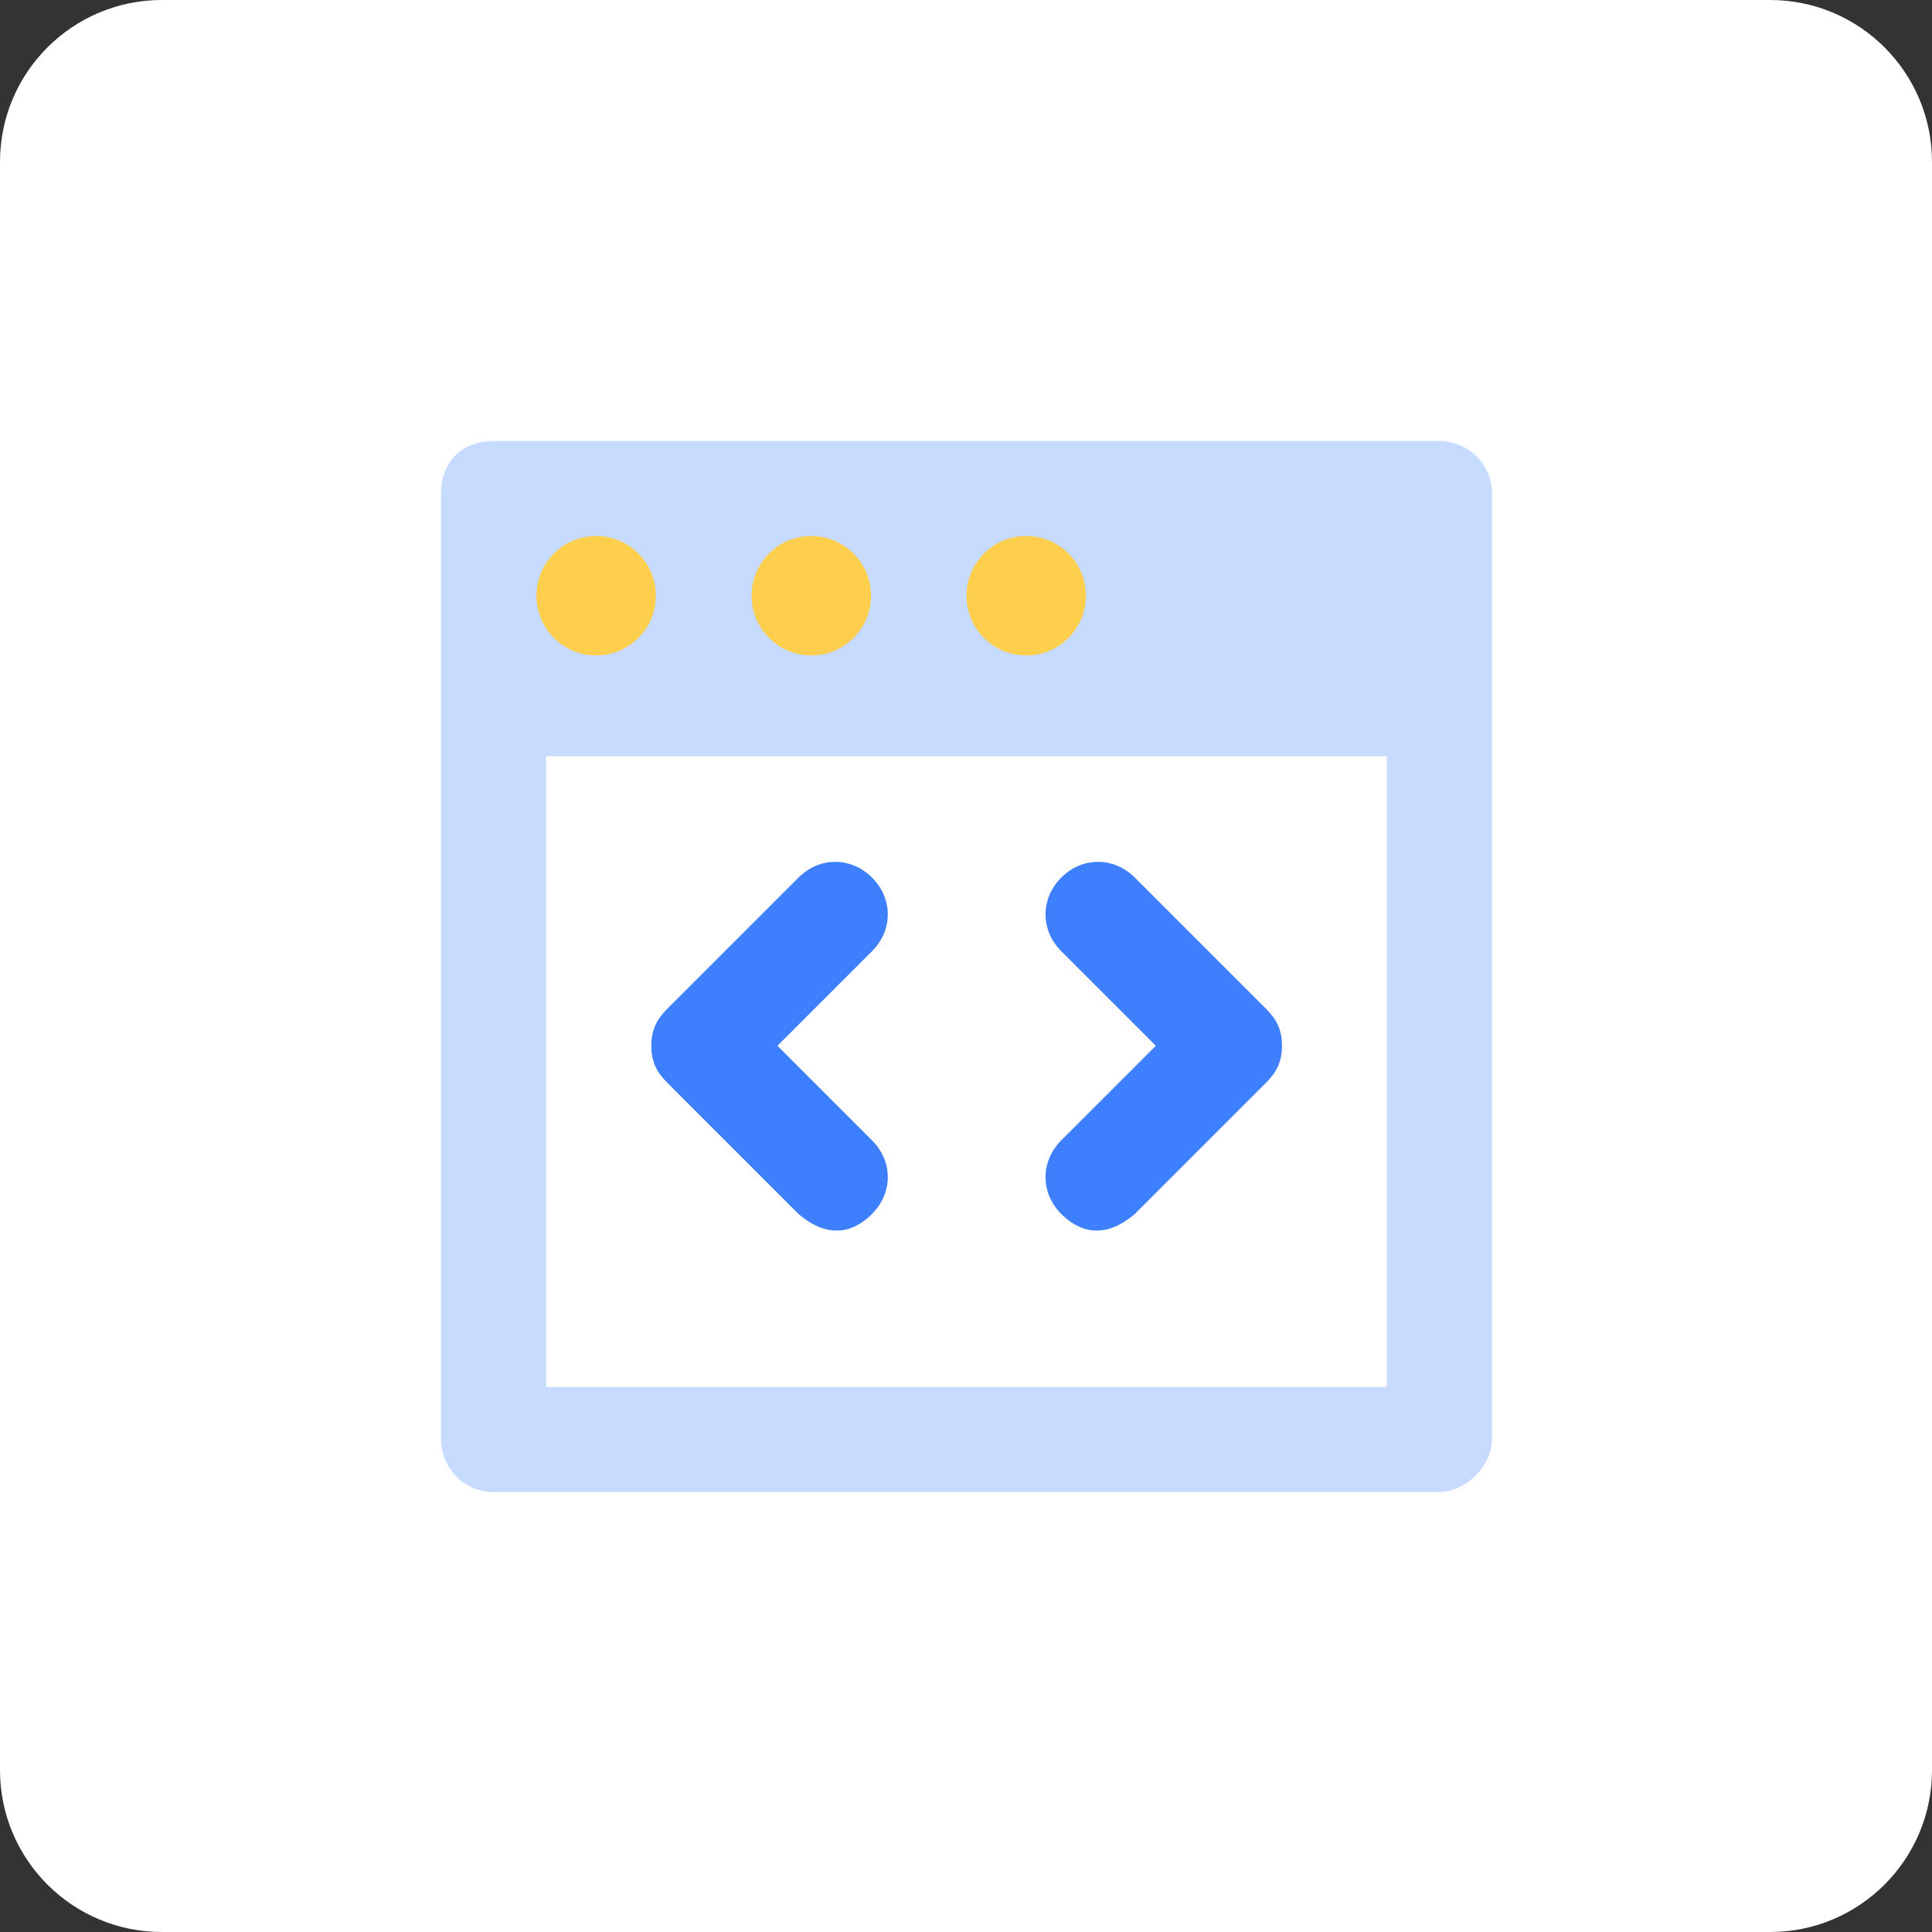 <svg width="84" height="84" viewBox="0 0 84 84" fill="none" xmlns="http://www.w3.org/2000/svg">
<rect x="0" y="0" width="84" height="84" fill="#333333" stroke="none"/>
<path d="M76.961 0H7.039C3.152 0 0 3.152 0 7.039V76.961C0 80.848 3.152 84 7.039 84H76.961C80.848 84 84 80.848 84 76.961V7.039C84 3.152 80.848 0 76.961 0Z" fill="white"/>
<path d="M62.585 19.174H21.459C20.088 19.174 19.174 20.088 19.174 21.459V62.585C19.174 63.727 20.088 64.87 21.459 64.87H62.585C63.727 64.87 64.87 63.727 64.87 62.585V21.459C64.87 20.088 63.727 19.174 62.585 19.174ZM35.167 23.743C36.538 23.743 37.452 24.657 37.452 26.028C37.452 27.171 36.538 28.313 35.167 28.313C33.796 28.313 32.883 27.171 32.883 26.028C32.883 24.657 33.796 23.743 35.167 23.743ZM26.028 23.743C27.171 23.743 28.313 24.657 28.313 26.028C28.313 27.171 27.399 28.313 26.028 28.313C24.657 28.313 23.743 27.171 23.743 26.028C23.743 24.657 24.657 23.743 26.028 23.743ZM60.3 60.3H23.743V32.883H60.3V60.3Z" fill="#C6DBFF"/>
<path d="M50.255 45.469L46.142 49.581C45.229 50.495 45.229 51.866 46.142 52.78C46.599 53.237 47.742 54.151 49.341 52.78L55.053 47.068C55.51 46.611 55.738 46.154 55.738 45.468C55.738 44.783 55.51 44.326 55.053 43.869L49.341 38.157C48.427 37.243 47.056 37.243 46.142 38.157C45.229 39.071 45.229 40.442 46.142 41.356L50.255 45.469Z" fill="#3D7FFC"/>
<path d="M33.802 45.469L37.914 49.581C38.828 50.495 38.828 51.866 37.914 52.78C37.457 53.237 36.315 54.151 34.716 52.78L29.004 47.068C28.547 46.611 28.318 46.154 28.318 45.468C28.318 44.783 28.547 44.326 29.004 43.869L34.716 38.157C35.63 37.243 37 37.243 37.914 38.157C38.828 39.071 38.828 40.442 37.914 41.356L33.802 45.469Z" fill="#3D7FFC"/>
<ellipse cx="25.92" cy="25.901" rx="2.596" ry="2.596" fill="#FECE4D"/>
<ellipse cx="35.274" cy="25.901" rx="2.596" ry="2.596" fill="#FECE4D"/>
<ellipse cx="44.618" cy="25.901" rx="2.596" ry="2.596" fill="#FECE4D"/>
</svg>
